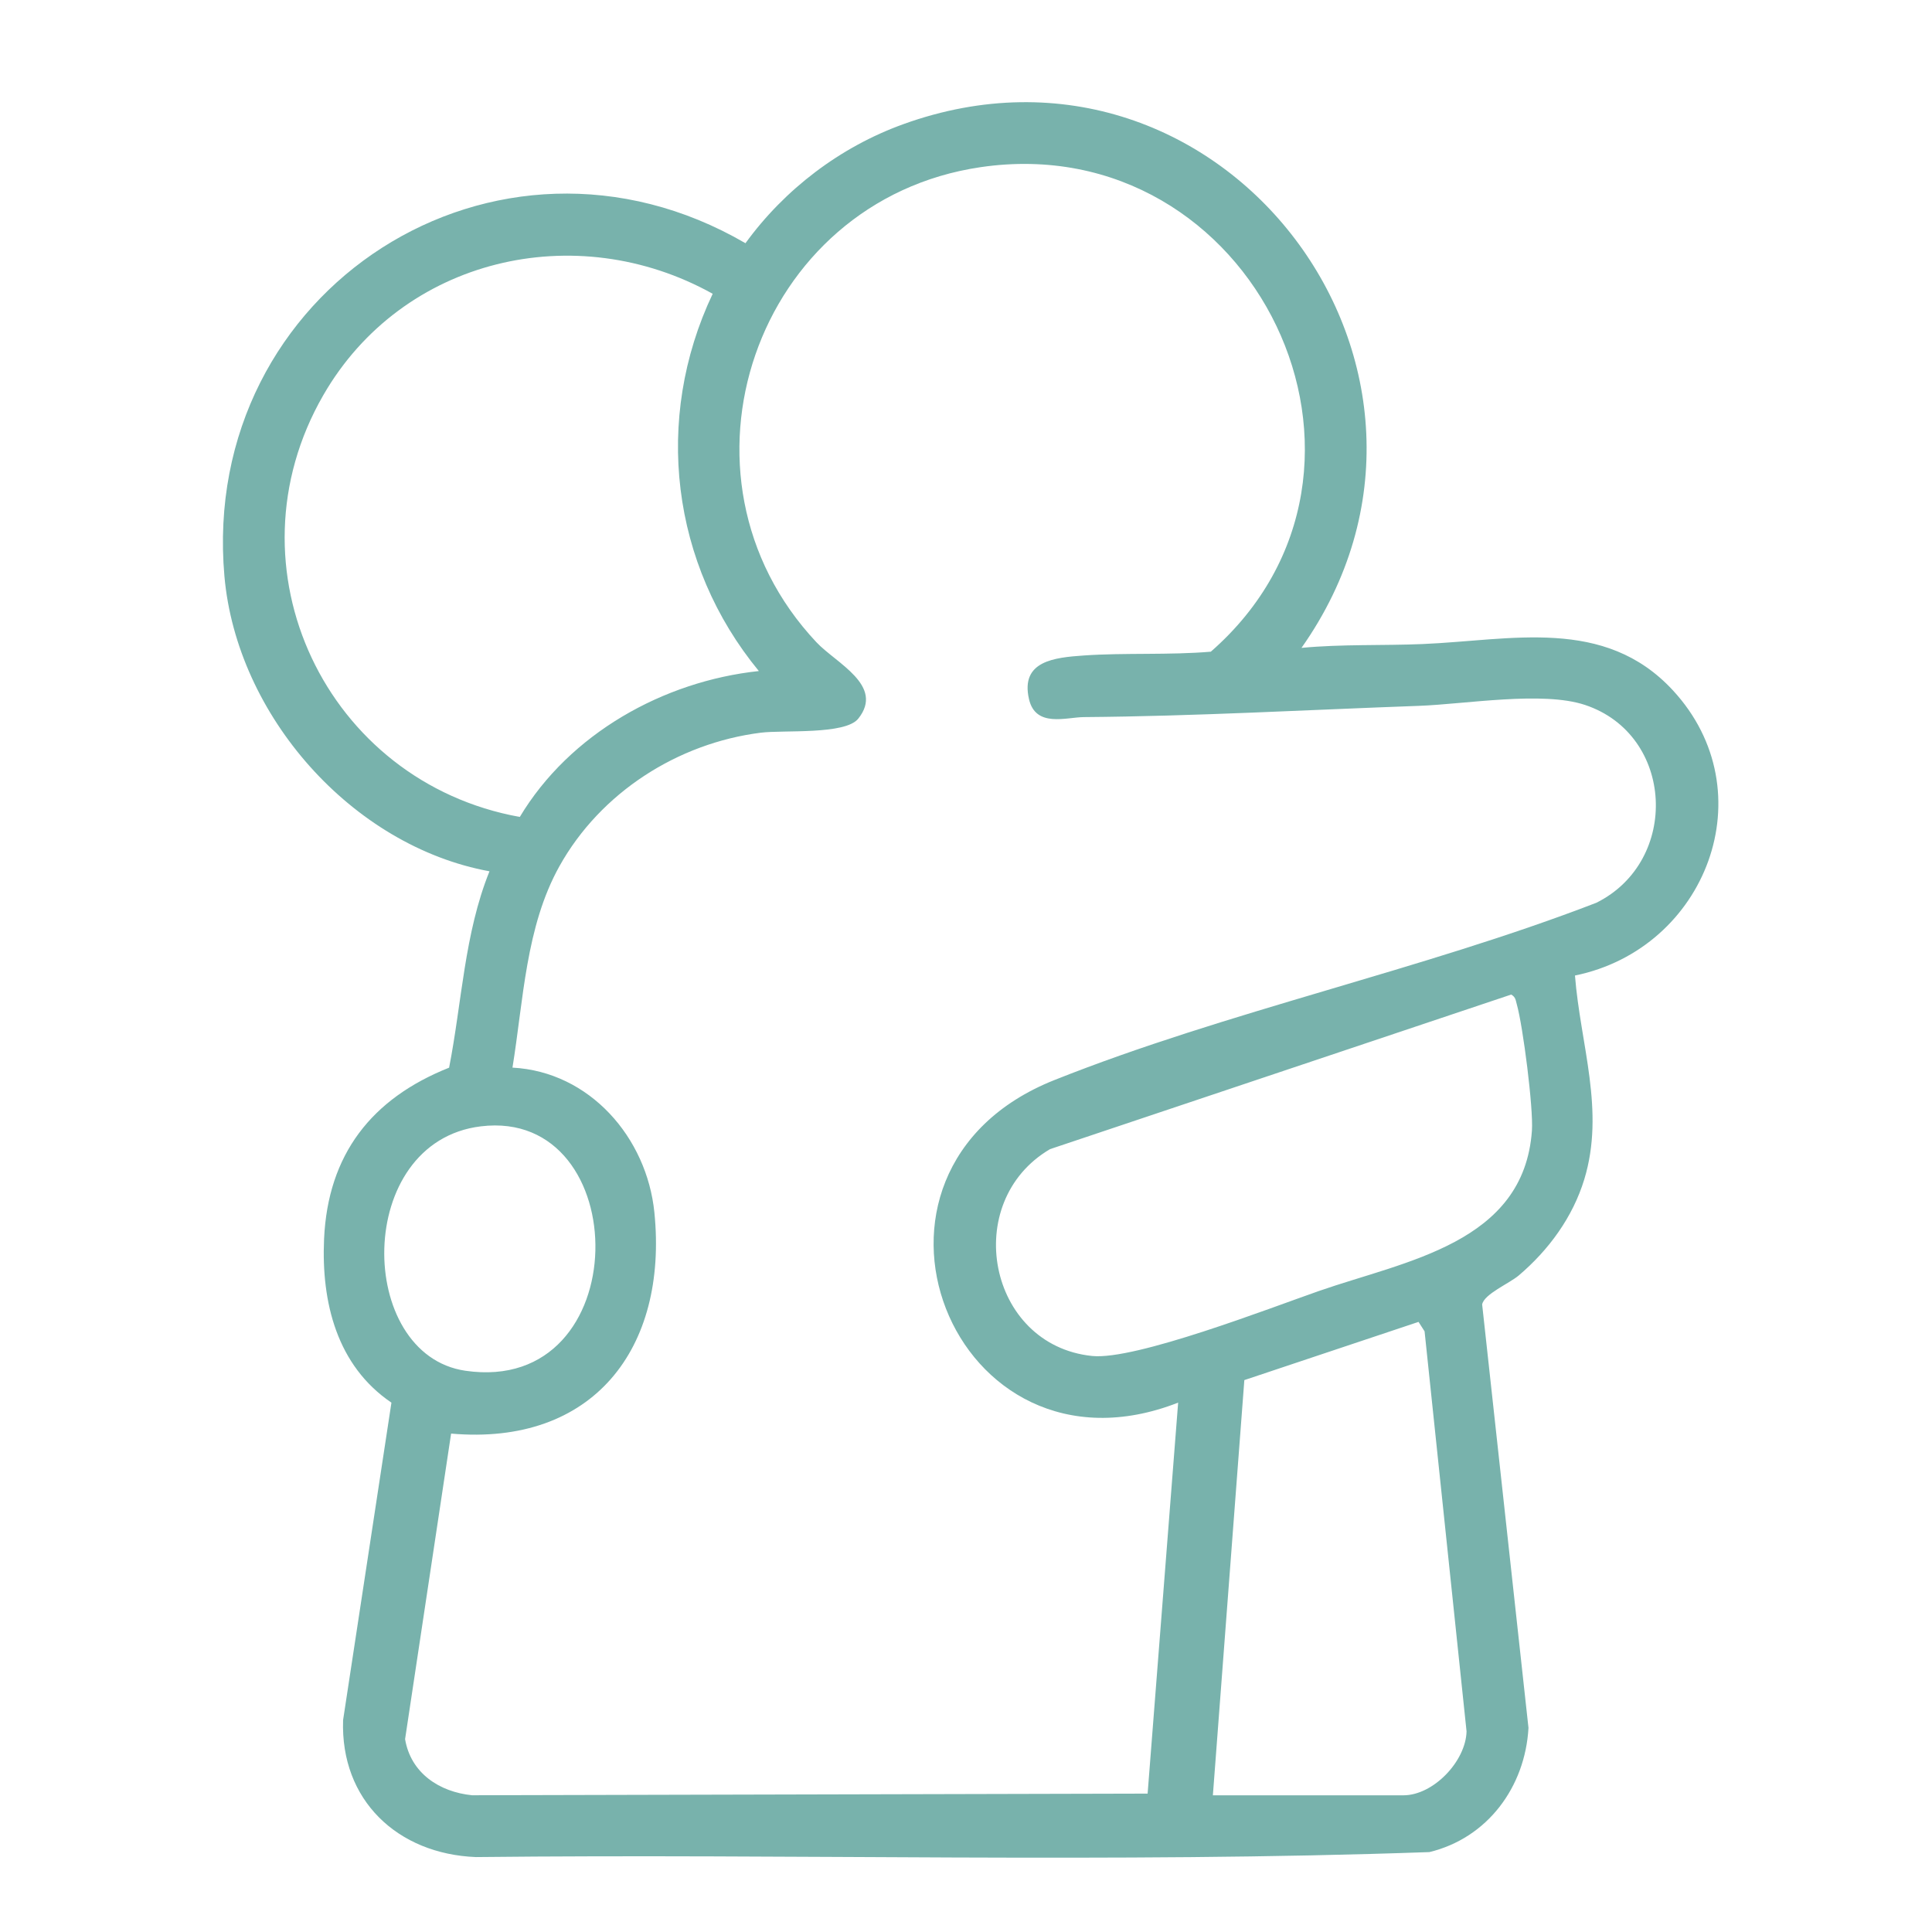 <?xml version="1.0" encoding="UTF-8"?>
<svg width="208px" height="208px" viewBox="0 0 208 208" version="1.1" xmlns="http://www.w3.org/2000/svg" xmlns:xlink="http://www.w3.org/1999/xlink">
    <title>Artboard</title>
    <g id="Artboard" stroke="none" stroke-width="1" fill="none" fill-rule="evenodd">
        <g id="ico-sostegno" transform="translate(24, 11)" fill="#78B2AC" fill-rule="nonzero">
            <path d="M116.114,58.752 C120.45,58.338 124.819,58.52 129.161,58.338 C138.69,57.94 148.732,55.359 156.096,63.312 C166.21,74.239 159.692,91.14 145.562,94.025 C146.147,101.47 148.821,108.55 146.567,115.961 C145.324,120.051 142.728,123.583 139.513,126.313 C138.502,127.175 135.762,128.325 135.569,129.441 L140.557,175.027 C140.198,181.388 136.149,186.882 129.89,188.397 C95.764,189.607 61.438,188.557 27.234,188.933 C18.805,188.601 12.634,182.809 12.938,174.181 L18.142,140.009 C12.27,136.029 10.585,129.209 10.889,122.394 C11.298,113.292 15.993,107.273 24.351,103.946 C25.732,96.899 25.991,89.509 28.698,82.805 C13.883,80.092 1.482,66.026 0.161,51.031 C-2.551,20.114 29.46,-0.408 56.257,15.184 C60.477,9.375 66.443,4.832 73.226,2.378 C107.684,-10.085 137.055,29.067 116.114,58.758 L116.114,58.752 Z M102.851,140.003 C78.54,149.52 64.924,115.082 89.494,105.289 C108.093,97.877 129.078,93.445 147.876,86.188 C156.902,81.678 156.267,68.093 146.639,64.893 C142.065,63.373 133.768,64.81 128.758,64.992 C116.732,65.423 104.712,66.109 92.681,66.203 C90.792,66.219 87.494,67.369 86.782,64.268 C85.832,60.134 89.56,59.791 92.681,59.57 C97.078,59.261 101.901,59.543 106.358,59.161 C128.786,39.541 111.037,2.671 81.567,6.998 C57.312,10.563 47.065,40.232 63.896,58.144 C66.023,60.41 71.249,62.798 68.404,66.368 C67.001,68.131 60.355,67.573 57.903,67.883 C48.943,69.016 40.641,74.338 36.227,82.258 C32.592,88.785 32.355,96.689 31.173,103.94 C39.486,104.382 45.64,111.468 46.452,119.537 C47.927,134.2 39.829,144.684 24.566,143.341 L19.611,176.237 C20.224,179.891 23.295,181.925 26.825,182.278 L99.553,182.101 L102.84,140.003 L102.851,140.003 Z M52.727,20.628 C37.989,12.42 19.318,16.776 10.811,31.538 C0.078,50.163 11.143,73.205 31.962,76.952 C37.337,67.993 47.407,62.345 57.698,61.245 C48.252,49.771 46.33,34.124 52.727,20.633 L52.727,20.628 Z M138.695,96.075 L89.047,112.717 C79.396,118.382 82.329,133.824 93.576,134.985 C98.227,135.46 112.755,129.817 117.986,127.993 C127.316,124.738 140.065,122.875 140.927,110.727 C141.098,108.34 139.966,99.485 139.298,97.12 C139.17,96.672 139.182,96.357 138.701,96.075 L138.695,96.075 Z M27.764,110.263 C14.076,111.932 14.303,134.858 26.107,136.576 C44.568,139.268 44.402,108.229 27.764,110.263 Z M106.585,182.284 L127.09,182.284 C130.316,182.284 133.807,178.62 133.89,175.403 L129.371,132.332 L128.719,131.315 L109.966,137.582 L106.579,182.278 L106.585,182.284 Z" id="Shape"></path>
        </g>
    </g>
</svg>